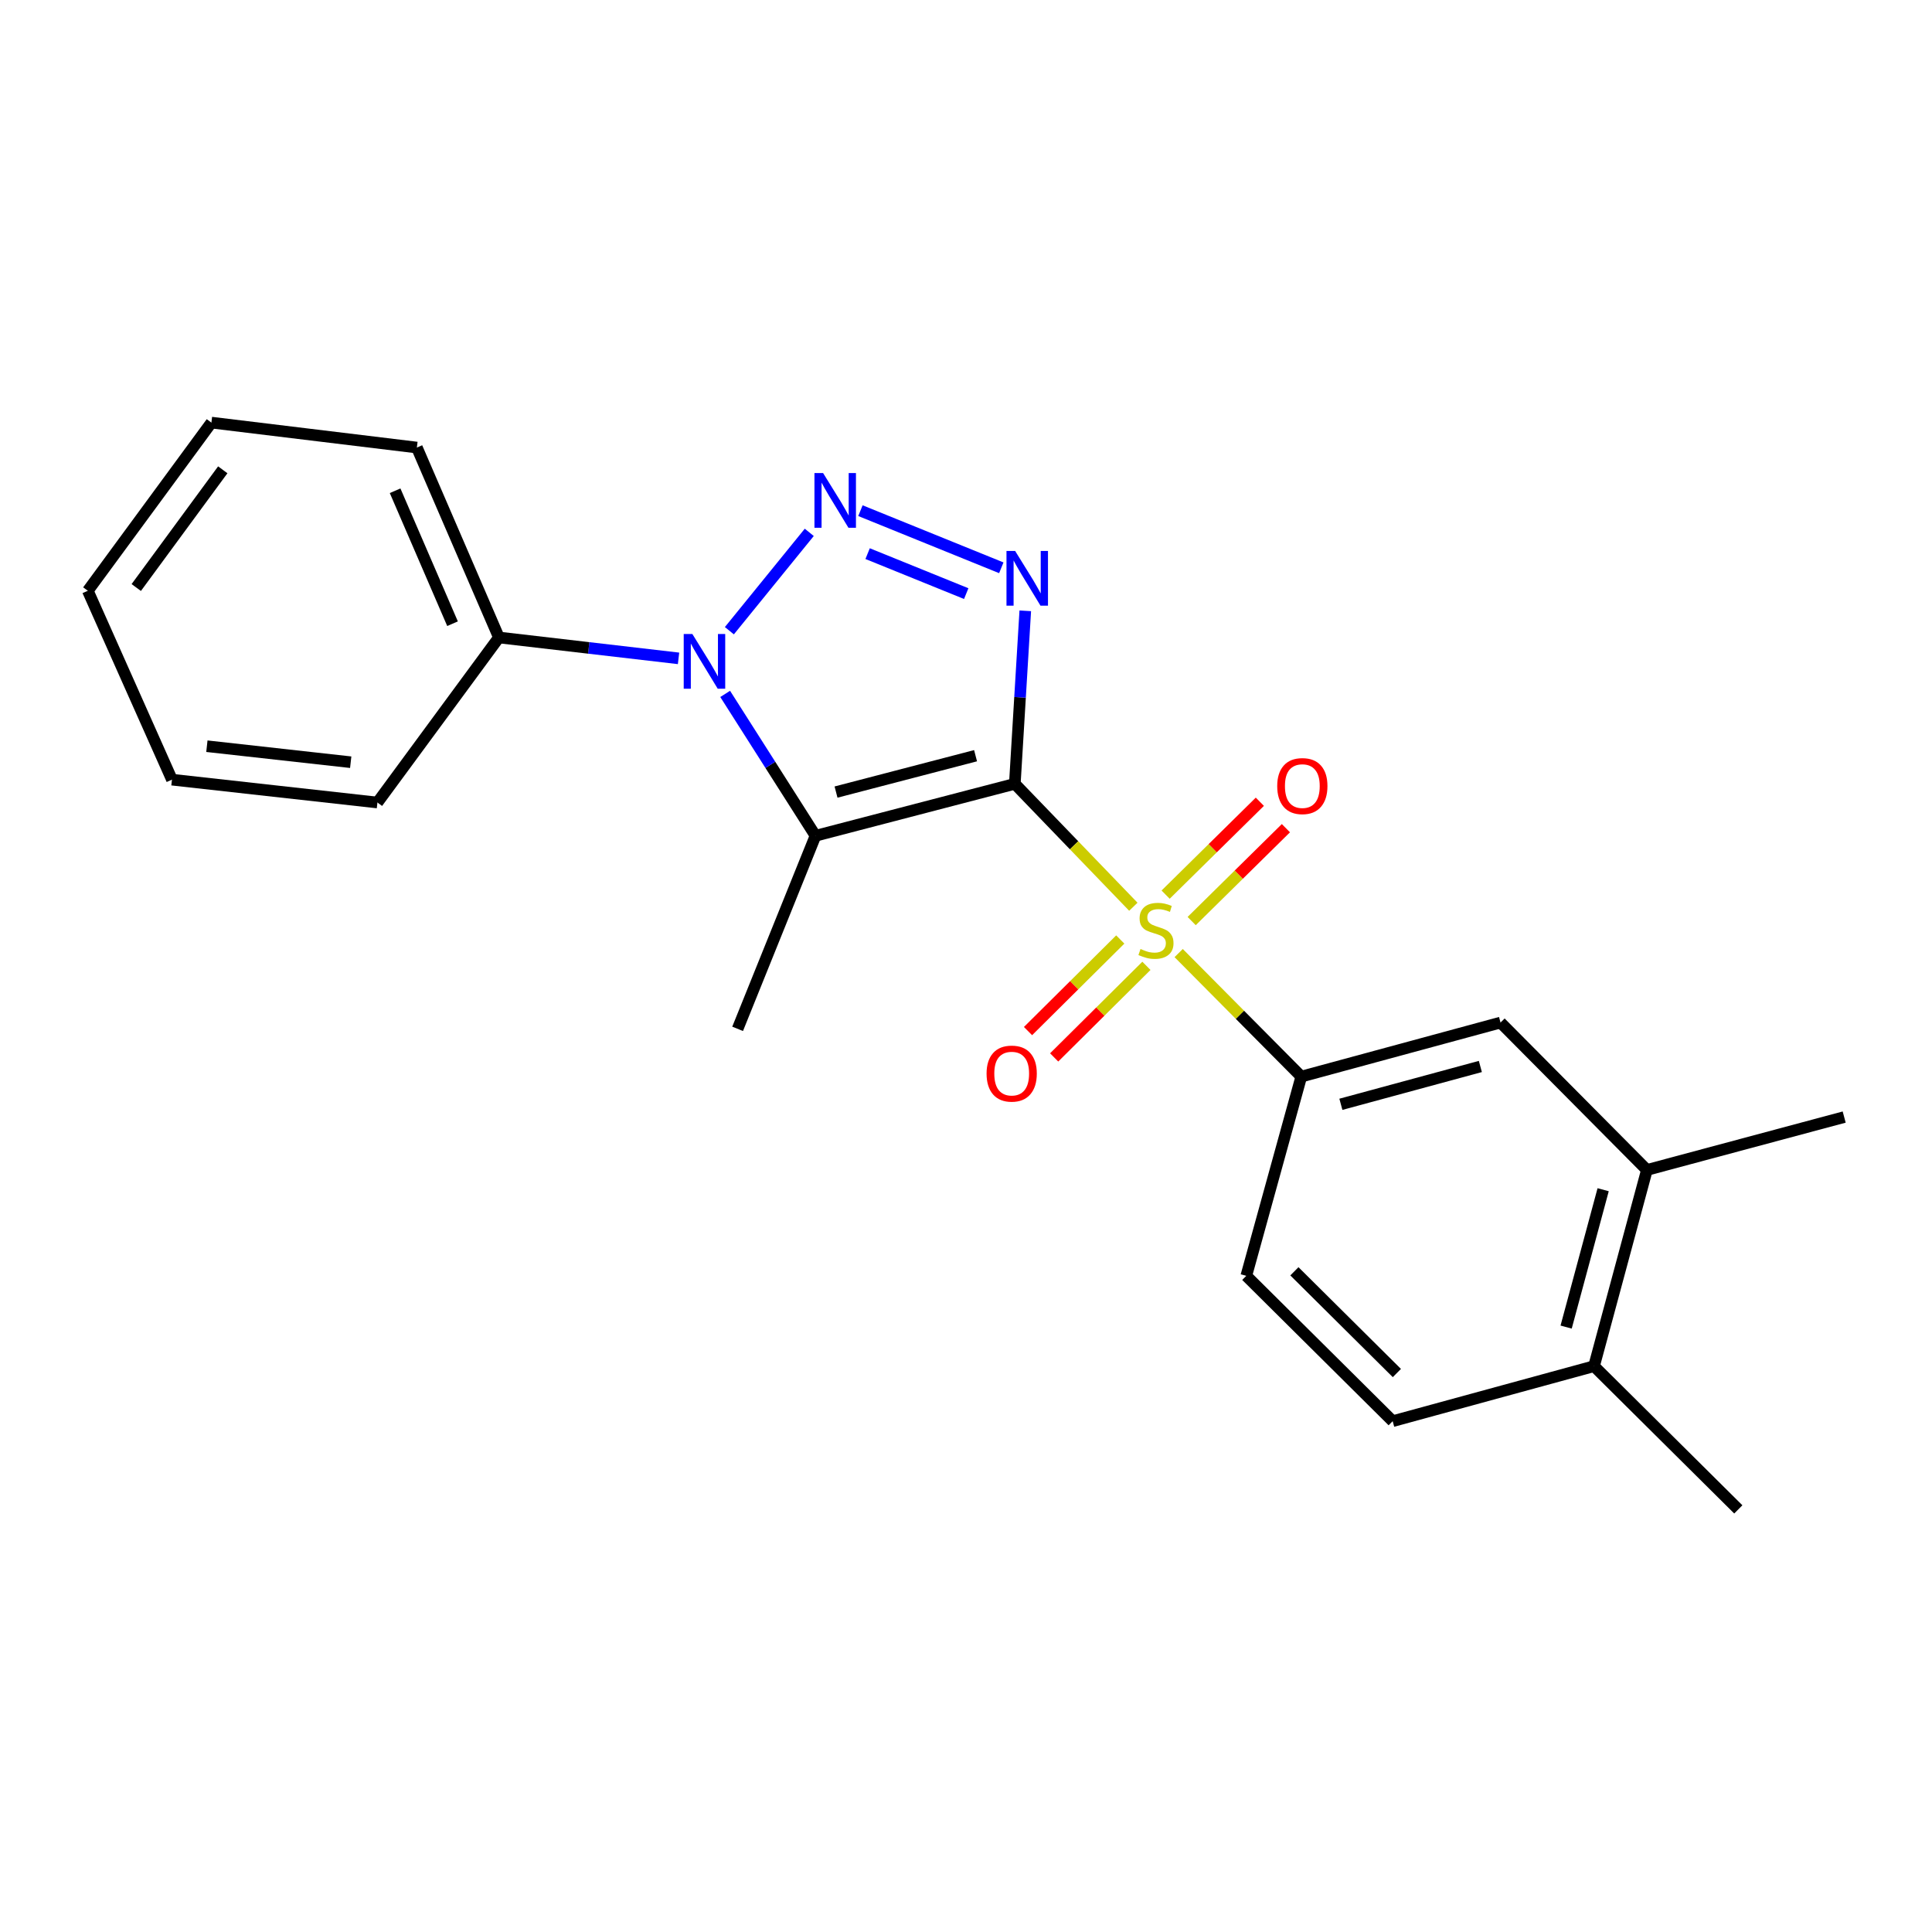 <?xml version='1.0' encoding='iso-8859-1'?>
<svg version='1.1' baseProfile='full'
              xmlns='http://www.w3.org/2000/svg'
                      xmlns:rdkit='http://www.rdkit.org/xml'
                      xmlns:xlink='http://www.w3.org/1999/xlink'
                  xml:space='preserve'
width='1000px' height='1000px' viewBox='0 0 1000 1000'>
<!-- END OF HEADER -->
<rect style='opacity:1.0;fill:#FFFFFF;stroke:none' width='1000' height='1000' x='0' y='0'> </rect>
<path class='bond-0' d='M 525.27,405.706 L 555.943,437.517' style='fill:none;fill-rule:evenodd;stroke:#000000;stroke-width:6px;stroke-linecap:butt;stroke-linejoin:miter;stroke-opacity:1' />
<path class='bond-0' d='M 555.943,437.517 L 586.617,469.328' style='fill:none;fill-rule:evenodd;stroke:#CCCC00;stroke-width:6px;stroke-linecap:butt;stroke-linejoin:miter;stroke-opacity:1' />
<path class='bond-1' d='M 525.27,405.706 L 422.097,432.598' style='fill:none;fill-rule:evenodd;stroke:#000000;stroke-width:6px;stroke-linecap:butt;stroke-linejoin:miter;stroke-opacity:1' />
<path class='bond-1' d='M 504.949,391.152 L 432.728,409.977' style='fill:none;fill-rule:evenodd;stroke:#000000;stroke-width:6px;stroke-linecap:butt;stroke-linejoin:miter;stroke-opacity:1' />
<path class='bond-2' d='M 525.27,405.706 L 527.974,360.931' style='fill:none;fill-rule:evenodd;stroke:#000000;stroke-width:6px;stroke-linecap:butt;stroke-linejoin:miter;stroke-opacity:1' />
<path class='bond-2' d='M 527.974,360.931 L 530.679,316.156' style='fill:none;fill-rule:evenodd;stroke:#0000FF;stroke-width:6px;stroke-linecap:butt;stroke-linejoin:miter;stroke-opacity:1' />
<path class='bond-5' d='M 610.077,493.31 L 641.809,525.276' style='fill:none;fill-rule:evenodd;stroke:#CCCC00;stroke-width:6px;stroke-linecap:butt;stroke-linejoin:miter;stroke-opacity:1' />
<path class='bond-5' d='M 641.809,525.276 L 673.541,557.242' style='fill:none;fill-rule:evenodd;stroke:#000000;stroke-width:6px;stroke-linecap:butt;stroke-linejoin:miter;stroke-opacity:1' />
<path class='bond-7' d='M 579.851,486.283 L 555.975,509.985' style='fill:none;fill-rule:evenodd;stroke:#CCCC00;stroke-width:6px;stroke-linecap:butt;stroke-linejoin:miter;stroke-opacity:1' />
<path class='bond-7' d='M 555.975,509.985 L 532.1,533.686' style='fill:none;fill-rule:evenodd;stroke:#FF0000;stroke-width:6px;stroke-linecap:butt;stroke-linejoin:miter;stroke-opacity:1' />
<path class='bond-7' d='M 593.384,499.916 L 569.508,523.617' style='fill:none;fill-rule:evenodd;stroke:#CCCC00;stroke-width:6px;stroke-linecap:butt;stroke-linejoin:miter;stroke-opacity:1' />
<path class='bond-7' d='M 569.508,523.617 L 545.633,547.318' style='fill:none;fill-rule:evenodd;stroke:#FF0000;stroke-width:6px;stroke-linecap:butt;stroke-linejoin:miter;stroke-opacity:1' />
<path class='bond-8' d='M 616.81,476.742 L 641.195,452.703' style='fill:none;fill-rule:evenodd;stroke:#CCCC00;stroke-width:6px;stroke-linecap:butt;stroke-linejoin:miter;stroke-opacity:1' />
<path class='bond-8' d='M 641.195,452.703 L 665.581,428.665' style='fill:none;fill-rule:evenodd;stroke:#FF0000;stroke-width:6px;stroke-linecap:butt;stroke-linejoin:miter;stroke-opacity:1' />
<path class='bond-8' d='M 603.325,463.062 L 627.71,439.023' style='fill:none;fill-rule:evenodd;stroke:#CCCC00;stroke-width:6px;stroke-linecap:butt;stroke-linejoin:miter;stroke-opacity:1' />
<path class='bond-8' d='M 627.71,439.023 L 652.096,414.985' style='fill:none;fill-rule:evenodd;stroke:#FF0000;stroke-width:6px;stroke-linecap:butt;stroke-linejoin:miter;stroke-opacity:1' />
<path class='bond-4' d='M 422.097,432.598 L 398.723,395.88' style='fill:none;fill-rule:evenodd;stroke:#000000;stroke-width:6px;stroke-linecap:butt;stroke-linejoin:miter;stroke-opacity:1' />
<path class='bond-4' d='M 398.723,395.88 L 375.348,359.163' style='fill:none;fill-rule:evenodd;stroke:#0000FF;stroke-width:6px;stroke-linecap:butt;stroke-linejoin:miter;stroke-opacity:1' />
<path class='bond-14' d='M 422.097,432.598 L 381.791,532.527' style='fill:none;fill-rule:evenodd;stroke:#000000;stroke-width:6px;stroke-linecap:butt;stroke-linejoin:miter;stroke-opacity:1' />
<path class='bond-3' d='M 518.273,293.889 L 445.359,264.321' style='fill:none;fill-rule:evenodd;stroke:#0000FF;stroke-width:6px;stroke-linecap:butt;stroke-linejoin:miter;stroke-opacity:1' />
<path class='bond-3' d='M 500.117,307.255 L 449.077,286.557' style='fill:none;fill-rule:evenodd;stroke:#0000FF;stroke-width:6px;stroke-linecap:butt;stroke-linejoin:miter;stroke-opacity:1' />
<path class='bond-22' d='M 418.876,275.549 L 377.522,326.458' style='fill:none;fill-rule:evenodd;stroke:#0000FF;stroke-width:6px;stroke-linecap:butt;stroke-linejoin:miter;stroke-opacity:1' />
<path class='bond-10' d='M 351.213,340.768 L 304.724,335.363' style='fill:none;fill-rule:evenodd;stroke:#0000FF;stroke-width:6px;stroke-linecap:butt;stroke-linejoin:miter;stroke-opacity:1' />
<path class='bond-10' d='M 304.724,335.363 L 258.235,329.959' style='fill:none;fill-rule:evenodd;stroke:#000000;stroke-width:6px;stroke-linecap:butt;stroke-linejoin:miter;stroke-opacity:1' />
<path class='bond-6' d='M 673.541,557.242 L 776.671,529.272' style='fill:none;fill-rule:evenodd;stroke:#000000;stroke-width:6px;stroke-linecap:butt;stroke-linejoin:miter;stroke-opacity:1' />
<path class='bond-6' d='M 694.039,571.586 L 766.23,552.007' style='fill:none;fill-rule:evenodd;stroke:#000000;stroke-width:6px;stroke-linecap:butt;stroke-linejoin:miter;stroke-opacity:1' />
<path class='bond-11' d='M 673.541,557.242 L 645.08,660.373' style='fill:none;fill-rule:evenodd;stroke:#000000;stroke-width:6px;stroke-linecap:butt;stroke-linejoin:miter;stroke-opacity:1' />
<path class='bond-9' d='M 776.671,529.272 L 852.44,605.563' style='fill:none;fill-rule:evenodd;stroke:#000000;stroke-width:6px;stroke-linecap:butt;stroke-linejoin:miter;stroke-opacity:1' />
<path class='bond-15' d='M 852.44,605.563 L 954.545,578.191' style='fill:none;fill-rule:evenodd;stroke:#000000;stroke-width:6px;stroke-linecap:butt;stroke-linejoin:miter;stroke-opacity:1' />
<path class='bond-23' d='M 852.44,605.563 L 825.067,707.125' style='fill:none;fill-rule:evenodd;stroke:#000000;stroke-width:6px;stroke-linecap:butt;stroke-linejoin:miter;stroke-opacity:1' />
<path class='bond-23' d='M 829.787,615.799 L 810.626,686.892' style='fill:none;fill-rule:evenodd;stroke:#000000;stroke-width:6px;stroke-linecap:butt;stroke-linejoin:miter;stroke-opacity:1' />
<path class='bond-16' d='M 258.235,329.959 L 215.773,231.652' style='fill:none;fill-rule:evenodd;stroke:#000000;stroke-width:6px;stroke-linecap:butt;stroke-linejoin:miter;stroke-opacity:1' />
<path class='bond-16' d='M 234.232,322.83 L 204.508,254.015' style='fill:none;fill-rule:evenodd;stroke:#000000;stroke-width:6px;stroke-linecap:butt;stroke-linejoin:miter;stroke-opacity:1' />
<path class='bond-17' d='M 258.235,329.959 L 195.358,415.385' style='fill:none;fill-rule:evenodd;stroke:#000000;stroke-width:6px;stroke-linecap:butt;stroke-linejoin:miter;stroke-opacity:1' />
<path class='bond-13' d='M 645.08,660.373 L 720.848,735.597' style='fill:none;fill-rule:evenodd;stroke:#000000;stroke-width:6px;stroke-linecap:butt;stroke-linejoin:miter;stroke-opacity:1' />
<path class='bond-13' d='M 669.979,658.025 L 723.017,710.681' style='fill:none;fill-rule:evenodd;stroke:#000000;stroke-width:6px;stroke-linecap:butt;stroke-linejoin:miter;stroke-opacity:1' />
<path class='bond-12' d='M 825.067,707.125 L 720.848,735.597' style='fill:none;fill-rule:evenodd;stroke:#000000;stroke-width:6px;stroke-linecap:butt;stroke-linejoin:miter;stroke-opacity:1' />
<path class='bond-18' d='M 825.067,707.125 L 899.747,781.26' style='fill:none;fill-rule:evenodd;stroke:#000000;stroke-width:6px;stroke-linecap:butt;stroke-linejoin:miter;stroke-opacity:1' />
<path class='bond-19' d='M 215.773,231.652 L 109.42,218.74' style='fill:none;fill-rule:evenodd;stroke:#000000;stroke-width:6px;stroke-linecap:butt;stroke-linejoin:miter;stroke-opacity:1' />
<path class='bond-20' d='M 195.358,415.385 L 89.005,403.55' style='fill:none;fill-rule:evenodd;stroke:#000000;stroke-width:6px;stroke-linecap:butt;stroke-linejoin:miter;stroke-opacity:1' />
<path class='bond-20' d='M 181.53,394.519 L 107.083,386.234' style='fill:none;fill-rule:evenodd;stroke:#000000;stroke-width:6px;stroke-linecap:butt;stroke-linejoin:miter;stroke-opacity:1' />
<path class='bond-24' d='M 109.42,218.74 L 45.455,305.777' style='fill:none;fill-rule:evenodd;stroke:#000000;stroke-width:6px;stroke-linecap:butt;stroke-linejoin:miter;stroke-opacity:1' />
<path class='bond-24' d='M 115.304,243.171 L 70.528,304.097' style='fill:none;fill-rule:evenodd;stroke:#000000;stroke-width:6px;stroke-linecap:butt;stroke-linejoin:miter;stroke-opacity:1' />
<path class='bond-21' d='M 89.005,403.55 L 45.455,305.777' style='fill:none;fill-rule:evenodd;stroke:#000000;stroke-width:6px;stroke-linecap:butt;stroke-linejoin:miter;stroke-opacity:1' />
<path  class='atom-1' d='M 590.328 491.194
Q 590.648 491.314, 591.968 491.874
Q 593.288 492.434, 594.728 492.794
Q 596.208 493.114, 597.648 493.114
Q 600.328 493.114, 601.888 491.834
Q 603.448 490.514, 603.448 488.234
Q 603.448 486.674, 602.648 485.714
Q 601.888 484.754, 600.688 484.234
Q 599.488 483.714, 597.488 483.114
Q 594.968 482.354, 593.448 481.634
Q 591.968 480.914, 590.888 479.394
Q 589.848 477.874, 589.848 475.314
Q 589.848 471.754, 592.248 469.554
Q 594.688 467.354, 599.488 467.354
Q 602.768 467.354, 606.488 468.914
L 605.568 471.994
Q 602.168 470.594, 599.608 470.594
Q 596.848 470.594, 595.328 471.754
Q 593.808 472.874, 593.848 474.834
Q 593.848 476.354, 594.608 477.274
Q 595.408 478.194, 596.528 478.714
Q 597.688 479.234, 599.608 479.834
Q 602.168 480.634, 603.688 481.434
Q 605.208 482.234, 606.288 483.874
Q 607.408 485.474, 607.408 488.234
Q 607.408 492.154, 604.768 494.274
Q 602.168 496.354, 597.808 496.354
Q 595.288 496.354, 593.368 495.794
Q 591.488 495.274, 589.248 494.354
L 590.328 491.194
' fill='#CCCC00'/>
<path  class='atom-3' d='M 525.435 285.172
L 534.715 300.172
Q 535.635 301.652, 537.115 304.332
Q 538.595 307.012, 538.675 307.172
L 538.675 285.172
L 542.435 285.172
L 542.435 313.492
L 538.555 313.492
L 528.595 297.092
Q 527.435 295.172, 526.195 292.972
Q 524.995 290.772, 524.635 290.092
L 524.635 313.492
L 520.955 313.492
L 520.955 285.172
L 525.435 285.172
' fill='#0000FF'/>
<path  class='atom-4' d='M 426.039 244.865
L 435.319 259.865
Q 436.239 261.345, 437.719 264.025
Q 439.199 266.705, 439.279 266.865
L 439.279 244.865
L 443.039 244.865
L 443.039 273.185
L 439.159 273.185
L 429.199 256.785
Q 428.039 254.865, 426.799 252.665
Q 425.599 250.465, 425.239 249.785
L 425.239 273.185
L 421.559 273.185
L 421.559 244.865
L 426.039 244.865
' fill='#0000FF'/>
<path  class='atom-5' d='M 358.371 328.167
L 367.651 343.167
Q 368.571 344.647, 370.051 347.327
Q 371.531 350.007, 371.611 350.167
L 371.611 328.167
L 375.371 328.167
L 375.371 356.487
L 371.491 356.487
L 361.531 340.087
Q 360.371 338.167, 359.131 335.967
Q 357.931 333.767, 357.571 333.087
L 357.571 356.487
L 353.891 356.487
L 353.891 328.167
L 358.371 328.167
' fill='#0000FF'/>
<path  class='atom-8' d='M 510.648 555.69
Q 510.648 548.89, 514.008 545.09
Q 517.368 541.29, 523.648 541.29
Q 529.928 541.29, 533.288 545.09
Q 536.648 548.89, 536.648 555.69
Q 536.648 562.57, 533.248 566.49
Q 529.848 570.37, 523.648 570.37
Q 517.408 570.37, 514.008 566.49
Q 510.648 562.61, 510.648 555.69
M 523.648 567.17
Q 527.968 567.17, 530.288 564.29
Q 532.648 561.37, 532.648 555.69
Q 532.648 550.13, 530.288 547.33
Q 527.968 544.49, 523.648 544.49
Q 519.328 544.49, 516.968 547.29
Q 514.648 550.09, 514.648 555.69
Q 514.648 561.41, 516.968 564.29
Q 519.328 567.17, 523.648 567.17
' fill='#FF0000'/>
<path  class='atom-9' d='M 661.086 406.874
Q 661.086 400.074, 664.446 396.274
Q 667.806 392.474, 674.086 392.474
Q 680.366 392.474, 683.726 396.274
Q 687.086 400.074, 687.086 406.874
Q 687.086 413.754, 683.686 417.674
Q 680.286 421.554, 674.086 421.554
Q 667.846 421.554, 664.446 417.674
Q 661.086 413.794, 661.086 406.874
M 674.086 418.354
Q 678.406 418.354, 680.726 415.474
Q 683.086 412.554, 683.086 406.874
Q 683.086 401.314, 680.726 398.514
Q 678.406 395.674, 674.086 395.674
Q 669.766 395.674, 667.406 398.474
Q 665.086 401.274, 665.086 406.874
Q 665.086 412.594, 667.406 415.474
Q 669.766 418.354, 674.086 418.354
' fill='#FF0000'/>
</svg>
